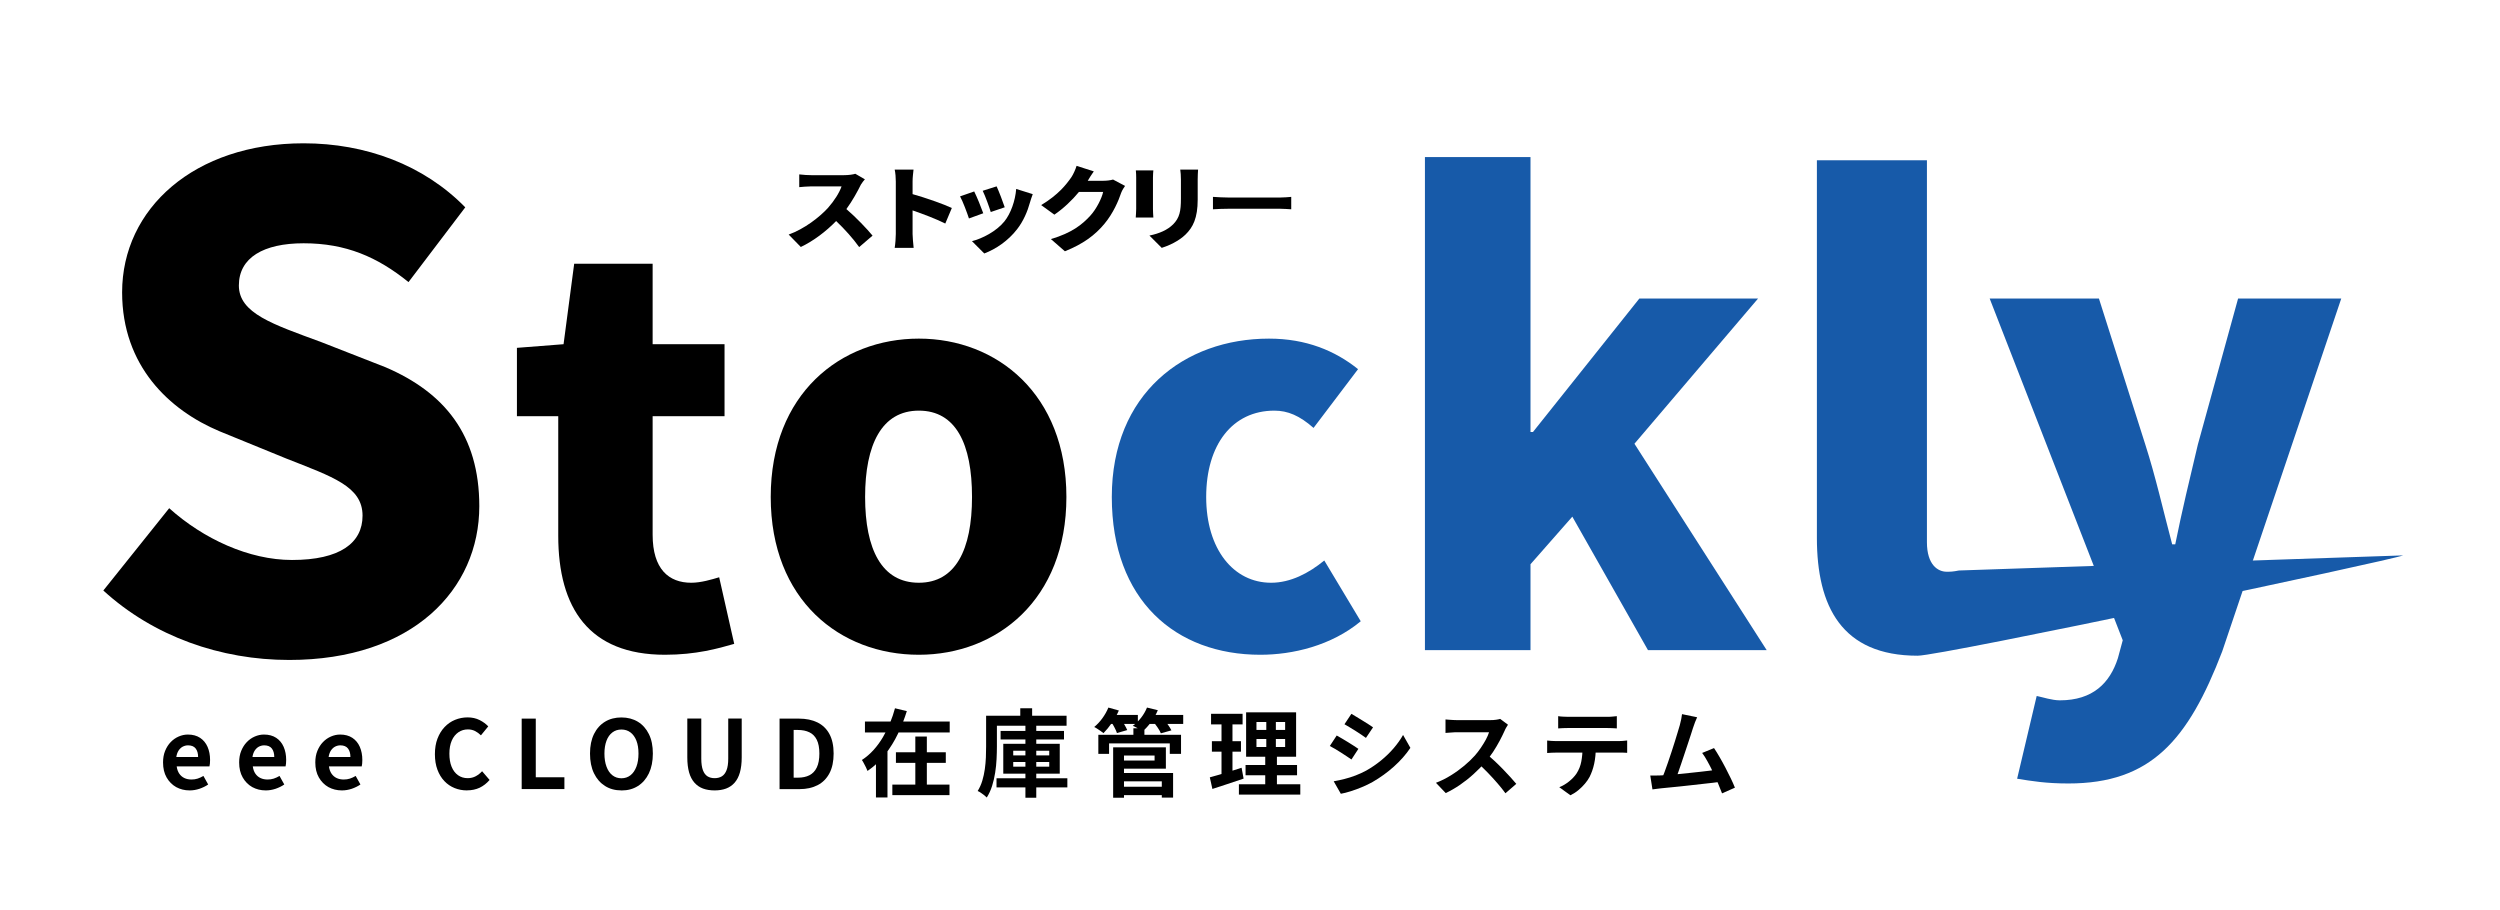 <?xml version="1.0" encoding="UTF-8"?>
<svg xmlns="http://www.w3.org/2000/svg" version="1.1" viewBox="0 0 447.11 162.67">
  <defs>
    <style>
      .cls-1 {
        fill: #175aa9;
      }

      .cls-1, .cls-2 {
        fill-rule: evenodd;
      }
    </style>
  </defs>
  <!-- Generator: Adobe Illustrator 28.7.9, SVG Export Plug-In . SVG Version: 1.2.0 Build 218)  -->
  <g>
    <g id="_レイヤー_1" data-name="レイヤー_1">
      <path class="cls-2" d="M51.7,118.03c22.15,0,34.02-12.65,34.02-27.5,0-12.79-6.28-20.35-16.77-24.85l-11.53-4.51c-8.59-3.17-14.7-5.12-14.7-10.11s4.42-7.55,11.58-7.55c7.55,0,13.17,2.43,18.76,6.94l10.15-13.37c-7.42-7.59-17.8-11.45-28.91-11.45-19.54,0-32.46,11.68-32.46,26.65,0,13.15,8.42,21.07,17.42,24.85l11.92,4.87c8.33,3.29,13.66,5,13.66,10.23,0,4.88-4.03,7.92-12.62,7.92-7.68,0-15.85-3.77-21.96-9.26l-11.78,14.72c9.01,8.24,21.01,12.42,33.22,12.42Z"/>
      <path class="cls-2" d="M118.93,117.1c5.56,0,9.5-1.12,12.38-1.95l-2.69-11.91c-1.34.4-3.26.98-4.99.98-4.03,0-6.91-2.44-6.91-8.59v-21.19h12.86v-12.88h-12.86v-14.39h-14.03l-1.9,14.39-8.34.65v12.23h7.39v21.38c0,12.94,5.5,21.28,19.09,21.28Z"/>
      <path class="cls-2" d="M164.33,104.22c-6.64,0-9.61-5.98-9.61-15.34s2.97-15.44,9.61-15.44,9.51,5.97,9.51,15.44-2.97,15.34-9.51,15.34ZM164.33,117.1c13.96,0,26.39-9.84,26.39-28.22s-12.43-28.32-26.39-28.32-26.49,9.84-26.49,28.32,12.43,28.22,26.49,28.22Z"/>
      <path class="cls-1" d="M225.41,117.1c5.76,0,12.67-1.61,17.95-5.99l-6.52-10.87c-2.79,2.29-6.05,3.98-9.51,3.98-6.72,0-11.61-5.98-11.61-15.34s4.7-15.44,12.19-15.44c2.4,0,4.51.89,7.01,3.09l7.96-10.51c-4.12-3.31-9.31-5.46-15.93-5.46-15.13,0-28.11,9.84-28.11,28.32s11.41,28.22,26.57,28.22Z"/>
      <polygon class="cls-1" points="254.84 116.27 273.72 116.27 273.72 100.91 281.2 92.4 294.73 116.27 315.96 116.27 292.31 79.36 314.42 53.39 293.19 53.39 274.16 77.26 273.72 77.26 273.72 28.09 254.84 28.09 254.84 116.27"/>
      <path class="cls-1" d="M342.96,117.27c4.3,0,84.73-17.06,86.82-17.94l-79.44,2.7c-1.1.22-1.54.22-2.2.22-1.54,0-3.52-1.21-3.52-5.28V28.66h-19.68v67.54c0,12.27,4.45,21.07,18.02,21.07Z"/>
      <path class="cls-1" d="M369.92,140.12c14.74,0,21.4-7.7,27.51-23.62l21.29-63.11h-18.45l-7.2,26.13c-1.42,5.98-2.84,11.85-4.04,17.83h-.55c-1.64-6.2-2.95-12.07-4.8-17.83l-8.3-26.13h-19.54l23.8,61.12-.87,3.21c-1.42,4.43-4.48,7.53-10.37,7.53-1.42,0-3.06-.56-4.15-.78l-3.5,14.8c2.62.42,5.14.85,9.17.85Z"/>
      <path class="cls-2" d="M152.97,31.08c-.4.13-1.21.25-2.07.25h-5.75c-.5,0-1.6-.05-2.21-.14v2.28c.49-.04,1.43-.14,2.21-.14h5.36c-.37,1.09-1.3,2.58-2.42,3.84-1.53,1.68-4.25,3.78-7.04,4.78l2.17,2.22c2.26-1.07,4.51-2.78,6.32-4.64,1.55,1.48,3.02,3.12,4.12,4.66l2.39-2.05c-.94-1.16-3.01-3.32-4.68-4.75,1.12-1.53,2.03-3.23,2.6-4.38.19-.32.55-.77.71-.94l-1.71-.99Z"/>
      <path class="cls-2" d="M170.23,37.2c-1.42-.68-4.72-1.84-7.02-2.48v-2.26c0-.78.11-1.51.17-2.13h-3.37c.14.62.2,1.48.2,2.13v9.39c0,.67-.08,1.77-.2,2.48h3.39c-.08-.74-.19-2.04-.19-2.48v-4.22c1.81.62,4.13,1.49,5.85,2.35l1.17-2.78Z"/>
      <path class="cls-2" d="M174.23,34.24l-2.53.88c.47.82,1.3,3.04,1.59,3.95l2.56-.93c-.34-.98-1.14-2.95-1.62-3.9ZM181.74,33.79c-.16,2.1-.97,4.4-2.11,5.81-1.44,1.78-3.97,3.07-5.8,3.53l2.2,2.2c2.07-.78,4.25-2.25,5.86-4.32,1.14-1.46,1.87-3.19,2.32-4.82.12-.4.24-.81.49-1.47l-2.96-.93ZM178.24,33.33l-2.49.79c.47.95,1.19,2.95,1.44,3.8l2.5-.85c-.25-.79-1.1-3-1.45-3.74Z"/>
      <path class="cls-2" d="M199.06,32.11c-.45.14-1.15.22-1.72.22h-2.8c.26-.44.68-1.14,1.08-1.68l-3.08-.99c-.19.66-.61,1.55-.92,2.02-.92,1.32-2.33,3.14-5.41,5l2.36,1.71c1.6-1.09,3.15-2.55,4.39-4.06h4.33c-.23,1.1-1.2,3.06-2.3,4.25-1.48,1.61-3.29,3.06-7.04,4.18l2.5,2.18c3.27-1.31,5.38-2.88,7.06-4.9,1.6-1.92,2.54-4.16,3.01-5.57.18-.46.46-.9.69-1.22l-2.15-1.14Z"/>
      <path class="cls-2" d="M211.08,30.33c.07.5.12,1.05.12,1.78v3.4c0,2.27-.24,3.44-1.39,4.61-1.03,1.02-2.44,1.63-4.24,2.01l2.2,2.2c1.25-.38,3.06-1.22,4.24-2.37,1.35-1.31,2.19-2.96,2.19-6.27v-3.58c0-.73.04-1.28.07-1.78h-3.19ZM203.14,30.48c.05.41.06.99.06,1.3v5.58c0,.51-.06,1.21-.08,1.54h3.15c-.03-.43-.07-1.12-.07-1.53v-5.59c0-.59.04-.89.07-1.3h-3.13Z"/>
      <path class="cls-2" d="M216.93,37.43c.7-.05,1.97-.1,2.93-.1h8.99c.69,0,1.64.08,2.08.1v-2.22c-.49.04-1.32.12-2.08.12h-8.99c-.83,0-2.25-.07-2.93-.12v2.22Z"/>
      <g>
        <path d="M33.91,141.36c-.88,0-1.68-.2-2.4-.59-.71-.4-1.28-.97-1.71-1.72-.43-.75-.64-1.64-.64-2.69,0-.77.12-1.46.37-2.07s.58-1.14,1-1.57c.42-.44.9-.77,1.43-1,.53-.23,1.07-.35,1.64-.35.87,0,1.6.2,2.19.59s1.03.93,1.33,1.61c.3.69.45,1.47.45,2.35,0,.23-.01.45-.03.65-.02.21-.05.38-.08.5h-5.86c.07.51.22.94.46,1.29.24.35.54.61.92.79s.8.26,1.27.26c.39,0,.75-.05,1.09-.16s.69-.27,1.04-.48l.85,1.53c-.46.32-.99.57-1.56.77-.58.19-1.16.29-1.75.29ZM31.54,135.39h3.89c0-.63-.14-1.14-.43-1.52-.29-.38-.75-.57-1.37-.57-.33,0-.64.08-.94.23-.29.15-.54.39-.75.7-.2.31-.34.7-.41,1.16Z"/>
        <path d="M47.52,141.36c-.88,0-1.68-.2-2.4-.59-.71-.4-1.28-.97-1.71-1.72-.43-.75-.64-1.64-.64-2.69,0-.77.12-1.46.37-2.07s.58-1.14,1-1.57c.42-.44.9-.77,1.43-1,.53-.23,1.07-.35,1.64-.35.87,0,1.6.2,2.19.59s1.03.93,1.33,1.61c.3.69.45,1.47.45,2.35,0,.23-.01.45-.03.65-.02.21-.05.38-.08.5h-5.86c.07.51.22.94.46,1.29.24.35.54.61.92.79s.8.26,1.27.26c.39,0,.75-.05,1.09-.16s.69-.27,1.04-.48l.85,1.53c-.46.32-.99.57-1.56.77-.58.19-1.16.29-1.75.29ZM45.16,135.39h3.89c0-.63-.14-1.14-.43-1.52-.29-.38-.75-.57-1.37-.57-.33,0-.64.08-.94.23-.29.15-.54.39-.75.7-.2.31-.34.7-.41,1.16Z"/>
        <path d="M61.14,141.36c-.88,0-1.68-.2-2.4-.59-.71-.4-1.28-.97-1.71-1.72-.43-.75-.64-1.64-.64-2.69,0-.77.12-1.46.37-2.07s.58-1.14,1-1.57c.42-.44.9-.77,1.43-1,.53-.23,1.07-.35,1.64-.35.87,0,1.6.2,2.19.59s1.03.93,1.33,1.61c.3.69.45,1.47.45,2.35,0,.23-.01.45-.03.65-.02.21-.05.38-.08.5h-5.86c.07.51.22.94.46,1.29.24.35.54.61.92.79s.8.26,1.27.26c.39,0,.75-.05,1.09-.16s.69-.27,1.04-.48l.85,1.53c-.46.32-.99.57-1.56.77-.58.19-1.16.29-1.75.29ZM58.78,135.39h3.89c0-.63-.14-1.14-.43-1.52-.29-.38-.75-.57-1.37-.57-.33,0-.64.08-.94.23-.29.15-.54.39-.75.7-.2.31-.34.7-.41,1.16Z"/>
        <path d="M83.53,141.36c-.79,0-1.54-.14-2.23-.42-.69-.28-1.3-.69-1.83-1.25-.53-.56-.94-1.23-1.24-2.04-.3-.8-.45-1.73-.45-2.77s.15-1.97.46-2.78c.31-.81.73-1.5,1.27-2.07.54-.57,1.16-1,1.87-1.29.71-.29,1.46-.44,2.25-.44s1.52.16,2.15.48c.63.32,1.14.7,1.54,1.13l-1.31,1.6c-.32-.32-.67-.57-1.05-.77-.38-.19-.81-.29-1.28-.29-.63,0-1.2.17-1.71.52-.5.35-.9.84-1.18,1.49s-.42,1.42-.42,2.33.13,1.7.4,2.35c.27.65.65,1.15,1.14,1.5s1.07.53,1.73.53c.54,0,1.03-.12,1.45-.35.42-.23.8-.53,1.13-.89l1.34,1.56c-.52.61-1.12,1.07-1.78,1.39-.67.31-1.42.47-2.24.47Z"/>
        <path d="M93.3,141.12v-12.6h2.52v10.49h5.12v2.11h-7.63Z"/>
        <path d="M111.14,141.36c-1.11,0-2.09-.26-2.93-.79-.84-.53-1.5-1.28-1.98-2.27-.48-.99-.71-2.17-.71-3.54s.24-2.52.71-3.48,1.14-1.7,1.98-2.21c.84-.51,1.82-.76,2.93-.76s2.1.26,2.94.77,1.5,1.25,1.97,2.21c.48.96.71,2.12.71,3.48s-.24,2.55-.71,3.54c-.48.99-1.13,1.74-1.97,2.27-.84.53-1.82.79-2.94.79ZM111.14,139.19c.62,0,1.16-.18,1.62-.54s.81-.88,1.06-1.54c.25-.66.37-1.44.37-2.34s-.12-1.66-.37-2.3c-.25-.64-.6-1.13-1.06-1.48-.46-.35-1-.52-1.62-.52s-1.16.17-1.62.52c-.46.35-.81.84-1.05,1.48-.24.64-.37,1.41-.37,2.3s.12,1.67.37,2.34c.24.66.59,1.18,1.05,1.54s1,.54,1.62.54Z"/>
        <path d="M127.81,141.36c-.78,0-1.47-.11-2.07-.33-.6-.22-1.11-.57-1.54-1.05-.42-.48-.75-1.09-.96-1.84s-.32-1.64-.32-2.69v-6.94h2.5v7.16c0,.87.1,1.56.29,2.07.19.51.47.88.82,1.1s.78.33,1.28.33.93-.11,1.29-.33c.36-.22.64-.59.84-1.1.2-.51.3-1.2.3-2.07v-7.16h2.41v6.94c0,1.04-.11,1.94-.32,2.69s-.53,1.36-.95,1.84-.93.82-1.53,1.05c-.6.22-1.28.33-2.04.33Z"/>
        <path d="M139.42,141.12v-12.6h3.45c1.29,0,2.4.23,3.32.68.92.45,1.64,1.14,2.14,2.06s.76,2.09.76,3.5-.25,2.6-.75,3.54c-.5.94-1.2,1.65-2.11,2.12-.91.47-1.98.71-3.23.71h-3.59ZM141.94,139.08h.77c.79,0,1.48-.14,2.05-.43s1.01-.75,1.32-1.39c.31-.64.46-1.47.46-2.49s-.15-1.84-.46-2.46c-.31-.62-.75-1.07-1.32-1.34-.57-.28-1.26-.42-2.05-.42h-.77v8.53Z"/>
        <path d="M160.06,126.67l2.12.51c-.42,1.36-.95,2.7-1.58,4.03-.63,1.33-1.4,2.56-2.29,3.71-.9,1.15-1.95,2.13-3.16,2.96-.07-.19-.16-.41-.28-.65-.12-.24-.24-.48-.37-.71-.12-.24-.24-.44-.36-.6.77-.5,1.47-1.1,2.1-1.8.63-.7,1.19-1.47,1.67-2.29s.91-1.68,1.27-2.55c.36-.87.65-1.74.88-2.6ZM154.69,129.04h15.16v1.96h-15.16v-1.96ZM156.66,133.8h2.06v8.82h-2.06v-8.82ZM159.59,140.32h10.22v1.89h-10.22v-1.89ZM160.23,134.54h8.92v1.89h-8.92v-1.89ZM163.7,131.72h2.06v9.6h-2.06v-9.6Z"/>
        <path d="M176.35,128h1.94v5.54c0,.68-.02,1.42-.06,2.22-.04.8-.12,1.61-.25,2.43-.13.82-.31,1.61-.55,2.37-.24.76-.56,1.45-.95,2.07-.11-.12-.27-.26-.47-.42-.2-.15-.4-.3-.61-.44-.21-.14-.39-.24-.55-.3.35-.57.63-1.18.83-1.85.2-.67.35-1.36.45-2.07.1-.71.16-1.41.19-2.09s.04-1.33.04-1.93v-5.54ZM177.3,128h13.45v1.79h-13.45v-1.79ZM178.22,139.19h12.67v1.63h-12.67v-1.63ZM178.95,130.72h11.34v1.53h-11.34v-1.53ZM179.43,133.03h10.1v5.34h-10.1v-5.34ZM181.21,134.27v.83h6.44v-.83h-6.44ZM181.21,136.28v.83h6.44v-.83h-6.44ZM182.47,126.67h2.12v2.41h-2.12v-2.41ZM183.39,129.77h1.94v12.9h-1.94v-12.9Z"/>
        <path d="M198.21,126.54l1.89.53c-.33.76-.75,1.5-1.25,2.22s-1.01,1.33-1.5,1.83c-.12-.11-.29-.24-.49-.37-.2-.14-.41-.27-.61-.41-.2-.14-.39-.24-.56-.32.52-.42,1.01-.94,1.46-1.56.45-.62.81-1.26,1.07-1.9ZM196.43,131.42h14.79v3.4h-2.01v-1.87h-10.86v1.87h-1.92v-3.4ZM198.13,127.86h5.37v1.61h-5.37v-1.61ZM198.77,129.12l1.73-.48c.2.29.41.63.62.99.21.37.37.68.48.94l-1.84.53c-.08-.26-.22-.58-.42-.96-.2-.38-.39-.72-.59-1.03ZM199.08,133.66h1.94v9.01h-1.94v-9.01ZM200.2,133.66h8.31v3.81h-8.31v-1.45h6.29v-.9h-6.29v-1.46ZM200.27,140.7h8.28v1.51h-8.28v-1.51ZM200.28,138.25h9.52v4.4h-2.02v-2.91h-7.5v-1.5ZM205.13,126.54l1.94.48c-.31.74-.7,1.44-1.19,2.1-.49.66-.99,1.22-1.5,1.66-.15-.1-.33-.21-.54-.33-.21-.12-.43-.24-.65-.36-.23-.12-.43-.21-.6-.28.54-.39,1.04-.87,1.49-1.45.45-.58.8-1.19,1.05-1.81ZM202.7,130.24h1.97v2.06h-1.97v-2.06ZM205.01,127.86h6.6v1.61h-6.6v-1.61ZM206.35,129.16l1.8-.48c.25.28.5.61.76.97.26.36.45.69.59.97l-1.89.53c-.1-.27-.28-.6-.53-.97-.25-.37-.49-.71-.73-1.02Z"/>
        <path d="M216.38,139.02c.5-.14,1.06-.29,1.67-.47.62-.18,1.27-.37,1.96-.59.69-.22,1.37-.44,2.04-.65l.36,1.94c-.95.32-1.92.64-2.89.97-.98.33-1.87.62-2.69.88l-.46-2.07ZM216.59,127.66h5.64v1.89h-5.64v-1.89ZM216.74,132.56h5.2v1.87h-5.2v-1.87ZM218.46,128.41h1.96v10.44l-1.96.32v-10.76ZM221.57,140.26h10.98v1.85h-10.98v-1.85ZM222.76,136.81h9.21v1.84h-9.21v-1.84ZM222.86,127.4h8.94v7.94h-8.94v-7.94ZM224.71,129.12v1.43h5.13v-1.43h-5.13ZM224.71,132.16v1.44h5.13v-1.44h-5.13ZM226.46,128.14h1.72v6.39h.19v6.6h-2.09v-6.6h.19v-6.39Z"/>
        <path d="M239.06,131.54c.28.16.6.34.96.55.36.21.72.43,1.08.65s.71.44,1.03.65c.32.2.59.39.81.54l-1.24,1.9c-.25-.17-.53-.36-.85-.57-.32-.21-.65-.43-1.01-.66-.36-.23-.71-.45-1.05-.65-.35-.2-.67-.38-.96-.53l1.24-1.89ZM238.52,139.73c.65-.11,1.29-.25,1.95-.42.65-.16,1.3-.37,1.96-.62.65-.25,1.28-.54,1.9-.87.96-.54,1.86-1.16,2.69-1.84.83-.68,1.58-1.41,2.24-2.18.66-.77,1.22-1.56,1.67-2.36l1.31,2.31c-.79,1.18-1.77,2.29-2.93,3.33-1.16,1.04-2.44,1.97-3.83,2.77-.58.33-1.21.63-1.9.92s-1.36.53-2.02.74c-.66.21-1.25.36-1.76.45l-1.28-2.24ZM241.68,127.66c.27.16.58.35.94.56.35.22.71.44,1.08.66.37.23.71.45,1.04.65.32.21.6.39.82.55l-1.27,1.89c-.23-.17-.5-.36-.83-.58-.33-.21-.67-.44-1.02-.66-.35-.23-.7-.44-1.05-.65-.35-.21-.66-.39-.94-.55l1.24-1.87Z"/>
        <path d="M269.7,129.6c-.07.1-.17.26-.3.48s-.23.41-.3.59c-.24.53-.53,1.13-.88,1.79s-.74,1.32-1.17,1.98c-.44.66-.9,1.28-1.39,1.86-.63.71-1.33,1.42-2.1,2.12-.76.7-1.57,1.34-2.41,1.92-.84.58-1.71,1.08-2.59,1.5l-1.75-1.84c.92-.35,1.81-.79,2.67-1.33.86-.53,1.66-1.11,2.4-1.73.74-.62,1.37-1.23,1.9-1.82.37-.43.73-.89,1.06-1.38.33-.49.63-.97.89-1.45.26-.48.45-.93.58-1.33h-5.76c-.24,0-.49,0-.75.03-.26.02-.51.03-.74.05s-.41.03-.54.04v-2.41c.17.01.38.03.63.05.25.02.5.04.76.05s.47.02.64.02h6c.37,0,.72-.02,1.03-.07.31-.04.55-.1.72-.15l1.39,1.04ZM265.89,134.88c.44.35.91.76,1.41,1.22.5.46.99.95,1.48,1.45s.94.98,1.35,1.44c.41.46.76.86,1.05,1.2l-1.94,1.68c-.42-.58-.9-1.18-1.44-1.8-.54-.62-1.1-1.24-1.7-1.86s-1.2-1.2-1.81-1.76l1.6-1.56Z"/>
        <path d="M276.7,132.44c.25.02.52.05.81.07.29.02.56.03.82.03h11.13c.18,0,.43,0,.74-.03.31-.02.58-.04.81-.08v2.21c-.2-.02-.45-.04-.75-.04-.29,0-.56,0-.8,0h-11.13c-.25,0-.52,0-.82.02-.3.01-.57.03-.81.05v-2.23ZM278.67,128.08c.28.05.59.08.92.09.33.02.63.03.9.03h6.83c.29,0,.6,0,.92-.03.32-.02.62-.05.92-.09v2.19c-.29-.02-.6-.04-.92-.05s-.62-.02-.92-.02h-6.82c-.29,0-.61,0-.94.02-.33.01-.63.03-.89.05v-2.19ZM285.4,133.61c0,1.11-.1,2.11-.29,2.98s-.47,1.67-.83,2.37c-.2.39-.48.78-.82,1.19-.34.41-.73.79-1.17,1.16s-.92.67-1.43.92l-1.99-1.44c.6-.24,1.18-.58,1.73-1.02s1-.91,1.34-1.41c.43-.66.72-1.38.87-2.18.15-.79.22-1.64.22-2.55l2.36-.02Z"/>
        <path d="M297,138.68c.39-.02.85-.05,1.4-.09.55-.04,1.14-.09,1.78-.15s1.28-.13,1.95-.2c.66-.07,1.31-.14,1.96-.21s1.24-.14,1.79-.21,1.03-.13,1.41-.19l.51,2.18c-.42.06-.92.12-1.5.19-.58.07-1.21.14-1.88.21-.67.07-1.35.15-2.04.23-.69.08-1.37.15-2.02.22s-1.26.13-1.82.18c-.56.05-1.03.1-1.41.14-.22.02-.47.05-.76.09-.29.04-.57.08-.84.11l-.39-2.48h.94c.35,0,.65,0,.93-.02ZM303.51,128.31c-.11.25-.23.53-.36.84-.12.31-.25.66-.37,1.05-.1.32-.23.72-.39,1.22-.16.49-.33,1.03-.53,1.61-.19.58-.39,1.18-.6,1.8-.21.62-.41,1.22-.6,1.79-.19.58-.37,1.1-.54,1.57-.17.47-.32.85-.44,1.15l-2.52.08c.16-.36.33-.8.53-1.33.19-.52.4-1.09.61-1.71s.43-1.25.64-1.9c.21-.65.41-1.27.6-1.87.19-.6.36-1.16.51-1.67.15-.51.27-.92.37-1.24.11-.44.2-.81.26-1.1.06-.29.11-.58.14-.88l2.7.56ZM306.55,133.8c.31.45.63.99.99,1.6s.7,1.25,1.05,1.91.67,1.3.96,1.91c.29.61.54,1.16.73,1.65l-2.3,1.02c-.19-.52-.43-1.11-.71-1.77-.28-.66-.58-1.33-.9-2.01-.32-.68-.65-1.32-.99-1.93-.33-.61-.65-1.11-.96-1.52l2.12-.87Z"/>
      </g>
    </g>
  </g>
</svg>